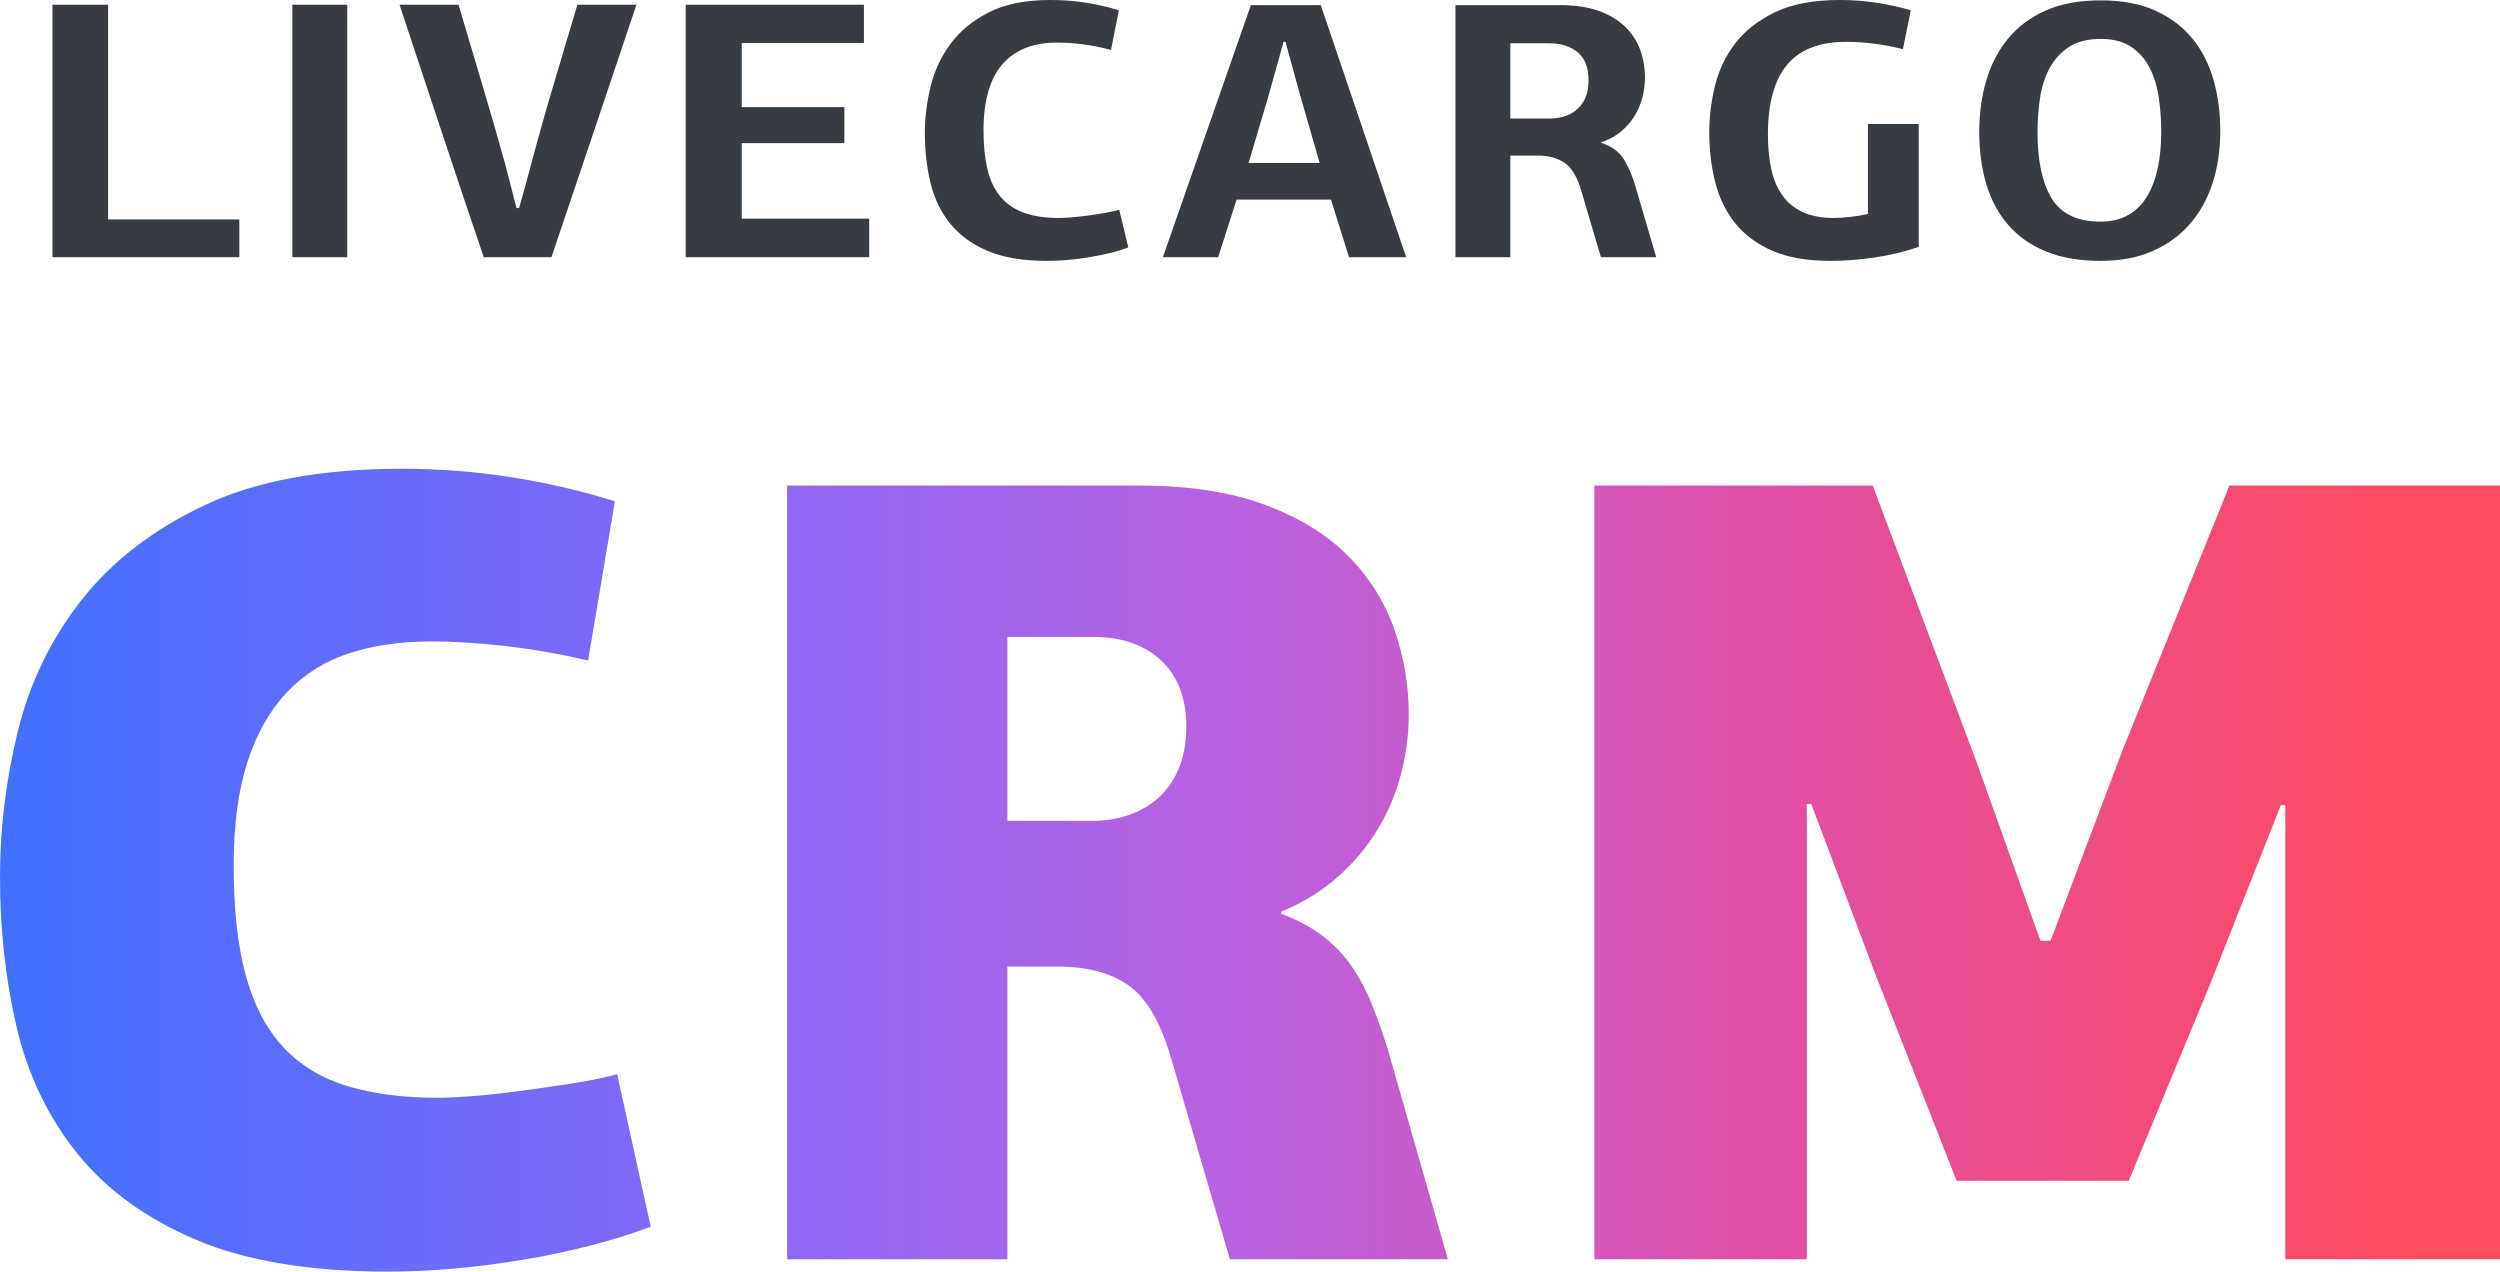 <svg width="116" height="59" viewBox="0 0 116 59" fill="none" xmlns="http://www.w3.org/2000/svg">
<path fill-rule="evenodd" clip-rule="evenodd" d="M50.45 0.136C49.915 0.045 49.34 0 48.723 0C47.571 0 46.62 0.193 45.87 0.579C45.12 0.965 44.527 1.456 44.091 2.052C43.654 2.648 43.349 3.309 43.175 4.035C43 4.762 42.913 5.465 42.913 6.146C42.913 6.986 43 7.767 43.175 8.487C43.349 9.208 43.654 9.838 44.091 10.377C44.527 10.916 45.108 11.339 45.835 11.646C46.562 11.952 47.478 12.105 48.583 12.105C48.886 12.105 49.206 12.091 49.543 12.063C49.88 12.034 50.215 11.992 50.546 11.935C50.878 11.878 51.198 11.813 51.506 11.739C51.814 11.666 52.096 11.578 52.352 11.476L51.933 9.739C51.701 9.796 51.454 9.847 51.192 9.892C50.93 9.937 50.668 9.977 50.407 10.011C50.145 10.045 49.901 10.071 49.674 10.088C49.447 10.105 49.264 10.113 49.124 10.113C48.473 10.113 47.923 10.028 47.475 9.858C47.028 9.688 46.667 9.432 46.394 9.092C46.12 8.751 45.925 8.329 45.809 7.823C45.693 7.318 45.635 6.731 45.635 6.061C45.635 4.688 45.925 3.663 46.507 2.988C47.089 2.313 47.938 1.975 49.054 1.975C49.404 1.975 49.79 2.001 50.215 2.052C50.639 2.103 51.084 2.191 51.55 2.316L51.916 0.477C51.474 0.341 50.985 0.227 50.45 0.136ZM2.434 11.935V0.221H5.016V10.181H11.105V11.935H2.434ZM13.565 11.935V0.221H16.113V11.935H13.565ZM24.374 8.632C24.276 8.984 24.18 9.325 24.087 9.654H23.964C23.871 9.302 23.781 8.95 23.694 8.598C23.607 8.246 23.517 7.9 23.424 7.56C23.075 6.3 22.723 5.079 22.368 3.899C22.013 2.718 21.65 1.493 21.277 0.221H18.538L20.483 6.087C21.129 8.033 21.783 9.983 22.446 11.935H25.587C26.25 9.983 26.907 8.033 27.559 6.087C28.21 4.14 28.867 2.185 29.53 0.221H26.791C26.419 1.481 26.055 2.701 25.7 3.882C25.346 5.062 25 6.288 24.662 7.56C24.569 7.923 24.473 8.28 24.374 8.632ZM31.816 11.935V0.221H40.086V1.992H34.416V4.972H39.179V6.64H34.416V10.147H40.331V11.935H31.816ZM61.757 9.262L62.594 11.935H65.246L61.285 0.238H58.04L53.957 11.935H56.522L57.377 9.262H61.757ZM59.645 1.941L60.343 4.478L61.233 7.56H57.935L58.825 4.563L59.558 1.941H59.645ZM76.326 3.592C76.326 3.91 76.285 4.225 76.204 4.537C76.122 4.85 75.997 5.139 75.828 5.406C75.66 5.672 75.447 5.911 75.192 6.121C74.936 6.331 74.633 6.493 74.284 6.606V6.623C74.784 6.782 75.145 7.049 75.366 7.423C75.587 7.798 75.761 8.212 75.889 8.666L76.849 11.935H74.284C74.133 11.424 73.982 10.916 73.831 10.411C73.679 9.906 73.528 9.393 73.377 8.87C73.191 8.224 72.932 7.787 72.6 7.56C72.269 7.332 71.859 7.219 71.37 7.219H70.079V11.935H67.532V0.238H72.4C73.086 0.238 73.677 0.326 74.171 0.502C74.665 0.678 75.072 0.919 75.392 1.226C75.712 1.532 75.948 1.89 76.099 2.299C76.25 2.707 76.326 3.138 76.326 3.592ZM71.911 5.499C72.121 5.499 72.33 5.471 72.539 5.414C72.749 5.357 72.941 5.261 73.115 5.125C73.29 4.989 73.432 4.807 73.543 4.58C73.653 4.353 73.709 4.069 73.709 3.729C73.709 3.138 73.54 2.704 73.203 2.426C72.865 2.148 72.429 2.009 71.894 2.009H70.079V5.499H71.911ZM85.364 0C85.969 0 86.556 0.045 87.126 0.136C87.696 0.227 88.208 0.341 88.661 0.477L88.295 2.281C87.806 2.157 87.338 2.069 86.89 2.018C86.443 1.966 86.032 1.941 85.66 1.941C84.427 1.941 83.514 2.296 82.921 3.005C82.328 3.714 82.031 4.796 82.031 6.249C82.031 6.839 82.084 7.372 82.188 7.849C82.293 8.326 82.464 8.731 82.703 9.066C82.941 9.401 83.255 9.659 83.645 9.841C84.035 10.023 84.515 10.113 85.085 10.113C85.317 10.113 85.582 10.096 85.878 10.062C86.175 10.028 86.44 9.983 86.672 9.926V5.755H89.028V11.458C88.353 11.685 87.661 11.85 86.951 11.952C86.242 12.054 85.573 12.105 84.945 12.105C83.852 12.105 82.944 11.947 82.223 11.629C81.502 11.311 80.926 10.88 80.496 10.335C80.065 9.79 79.76 9.154 79.58 8.428C79.399 7.701 79.309 6.93 79.309 6.112C79.309 5.431 79.397 4.728 79.571 4.001C79.745 3.275 80.057 2.616 80.504 2.026C80.952 1.436 81.569 0.951 82.354 0.57C83.139 0.19 84.142 0 85.364 0ZM103.021 6.078C103.021 6.941 102.905 7.738 102.672 8.47C102.439 9.203 102.09 9.838 101.625 10.377C101.16 10.916 100.581 11.339 99.889 11.646C99.197 11.952 98.391 12.105 97.473 12.105C96.496 12.105 95.652 11.961 94.943 11.671C94.233 11.382 93.649 10.973 93.189 10.445C92.73 9.918 92.389 9.288 92.168 8.556C91.947 7.823 91.837 7.009 91.837 6.112C91.837 5.272 91.945 4.483 92.16 3.746C92.375 3.008 92.709 2.361 93.163 1.805C93.617 1.249 94.198 0.812 94.908 0.494C95.617 0.176 96.472 0.017 97.473 0.017C98.473 0.017 99.325 0.179 100.029 0.502C100.732 0.826 101.305 1.263 101.747 1.813C102.189 2.364 102.512 3.005 102.716 3.737C102.919 4.469 103.021 5.25 103.021 6.078ZM100.282 6.112C100.282 5.579 100.244 5.054 100.168 4.537C100.093 4.021 99.953 3.561 99.749 3.158C99.546 2.755 99.261 2.429 98.895 2.179C98.528 1.93 98.054 1.805 97.473 1.805C96.879 1.805 96.394 1.927 96.016 2.171C95.638 2.415 95.338 2.736 95.117 3.133C94.896 3.53 94.745 3.99 94.663 4.512C94.582 5.034 94.541 5.573 94.541 6.129C94.541 7.457 94.759 8.482 95.196 9.203C95.632 9.923 96.391 10.284 97.473 10.284C97.973 10.284 98.403 10.179 98.764 9.969C99.124 9.759 99.415 9.466 99.636 9.092C99.857 8.717 100.02 8.277 100.125 7.772C100.229 7.267 100.282 6.714 100.282 6.112Z" fill="#363C42"/>
<path fill-rule="evenodd" clip-rule="evenodd" d="M18.624 21.75C20.354 21.75 22.048 21.88 23.708 22.14C25.369 22.4 26.977 22.773 28.533 23.259L27.288 30.646C25.939 30.334 24.642 30.109 23.397 29.97C22.152 29.831 21.028 29.762 20.025 29.762C18.607 29.762 17.336 29.944 16.212 30.308C15.088 30.672 14.128 31.271 13.333 32.103C12.537 32.936 11.923 34.011 11.491 35.329C11.059 36.647 10.843 38.26 10.843 40.167C10.843 42.214 11.033 43.922 11.413 45.292C11.794 46.662 12.373 47.763 13.151 48.596C13.929 49.428 14.915 50.026 16.108 50.391C17.301 50.755 18.711 50.937 20.336 50.937C20.751 50.937 21.287 50.911 21.945 50.859C22.602 50.807 23.319 50.729 24.098 50.625C24.876 50.521 25.663 50.408 26.458 50.286C27.253 50.165 27.98 50.018 28.637 49.844L30.193 56.92C28.429 57.579 26.449 58.09 24.253 58.455C22.057 58.819 19.973 59.001 18.002 59.001C14.37 59.001 11.396 58.507 9.079 57.518C6.761 56.53 4.928 55.194 3.58 53.512C2.231 51.83 1.297 49.888 0.778 47.685C0.259 45.483 0 43.15 0 40.688C0 38.433 0.277 36.179 0.83 33.924C1.383 31.67 2.369 29.641 3.787 27.837C5.205 26.034 7.107 24.568 9.494 23.441C11.88 22.314 14.924 21.75 18.624 21.75ZM61.424 43.471C60.871 43.038 60.214 42.682 59.453 42.404V42.3C60.456 41.884 61.329 41.347 62.072 40.688C62.816 40.029 63.43 39.3 63.914 38.502C64.398 37.705 64.761 36.846 65.004 35.927C65.246 35.008 65.367 34.08 65.367 33.144C65.367 31.791 65.142 30.473 64.692 29.19C64.243 27.907 63.525 26.771 62.539 25.782C61.554 24.794 60.265 24.005 58.674 23.415C57.084 22.825 55.147 22.53 52.864 22.53H36.522V58.429H46.742V44.85H49.077C50.495 44.85 51.619 45.162 52.449 45.786C53.279 46.41 53.936 47.607 54.42 49.376L57.066 58.429H67.183L64.381 48.648C64.174 47.989 63.949 47.347 63.707 46.723C63.465 46.098 63.162 45.509 62.799 44.954C62.436 44.399 61.977 43.905 61.424 43.471ZM53.876 30.646C54.654 31.375 55.043 32.398 55.043 33.716C55.043 34.479 54.922 35.138 54.68 35.693C54.438 36.248 54.118 36.699 53.72 37.046C53.322 37.393 52.864 37.653 52.345 37.826C51.827 38 51.29 38.086 50.737 38.086H46.742V29.554H50.737C52.051 29.554 53.097 29.918 53.876 30.646ZM102.564 45.63L105.832 37.358H106.039V58.429H116V22.53H103.445L98.465 34.861L95.145 43.653H94.678L91.721 35.381L86.896 22.53H73.978V58.429H83.835V37.306H84.043L87 45.162L90.787 54.787H98.776L102.564 45.63Z" fill="url(#paint0_linear_2230_59)"/>
<defs>
<linearGradient id="paint0_linear_2230_59" x1="112.55" y1="22.304" x2="0" y2="22.304" gradientUnits="userSpaceOnUse">
<stop stop-color="#FF4B5D"/>
<stop offset="0.257" stop-color="#E24EA2"/>
<stop offset="0.494" stop-color="#B862E1"/>
<stop offset="0.718" stop-color="#8568F8"/>
<stop offset="1" stop-color="#4070FF"/>
</linearGradient>
</defs>
</svg>
